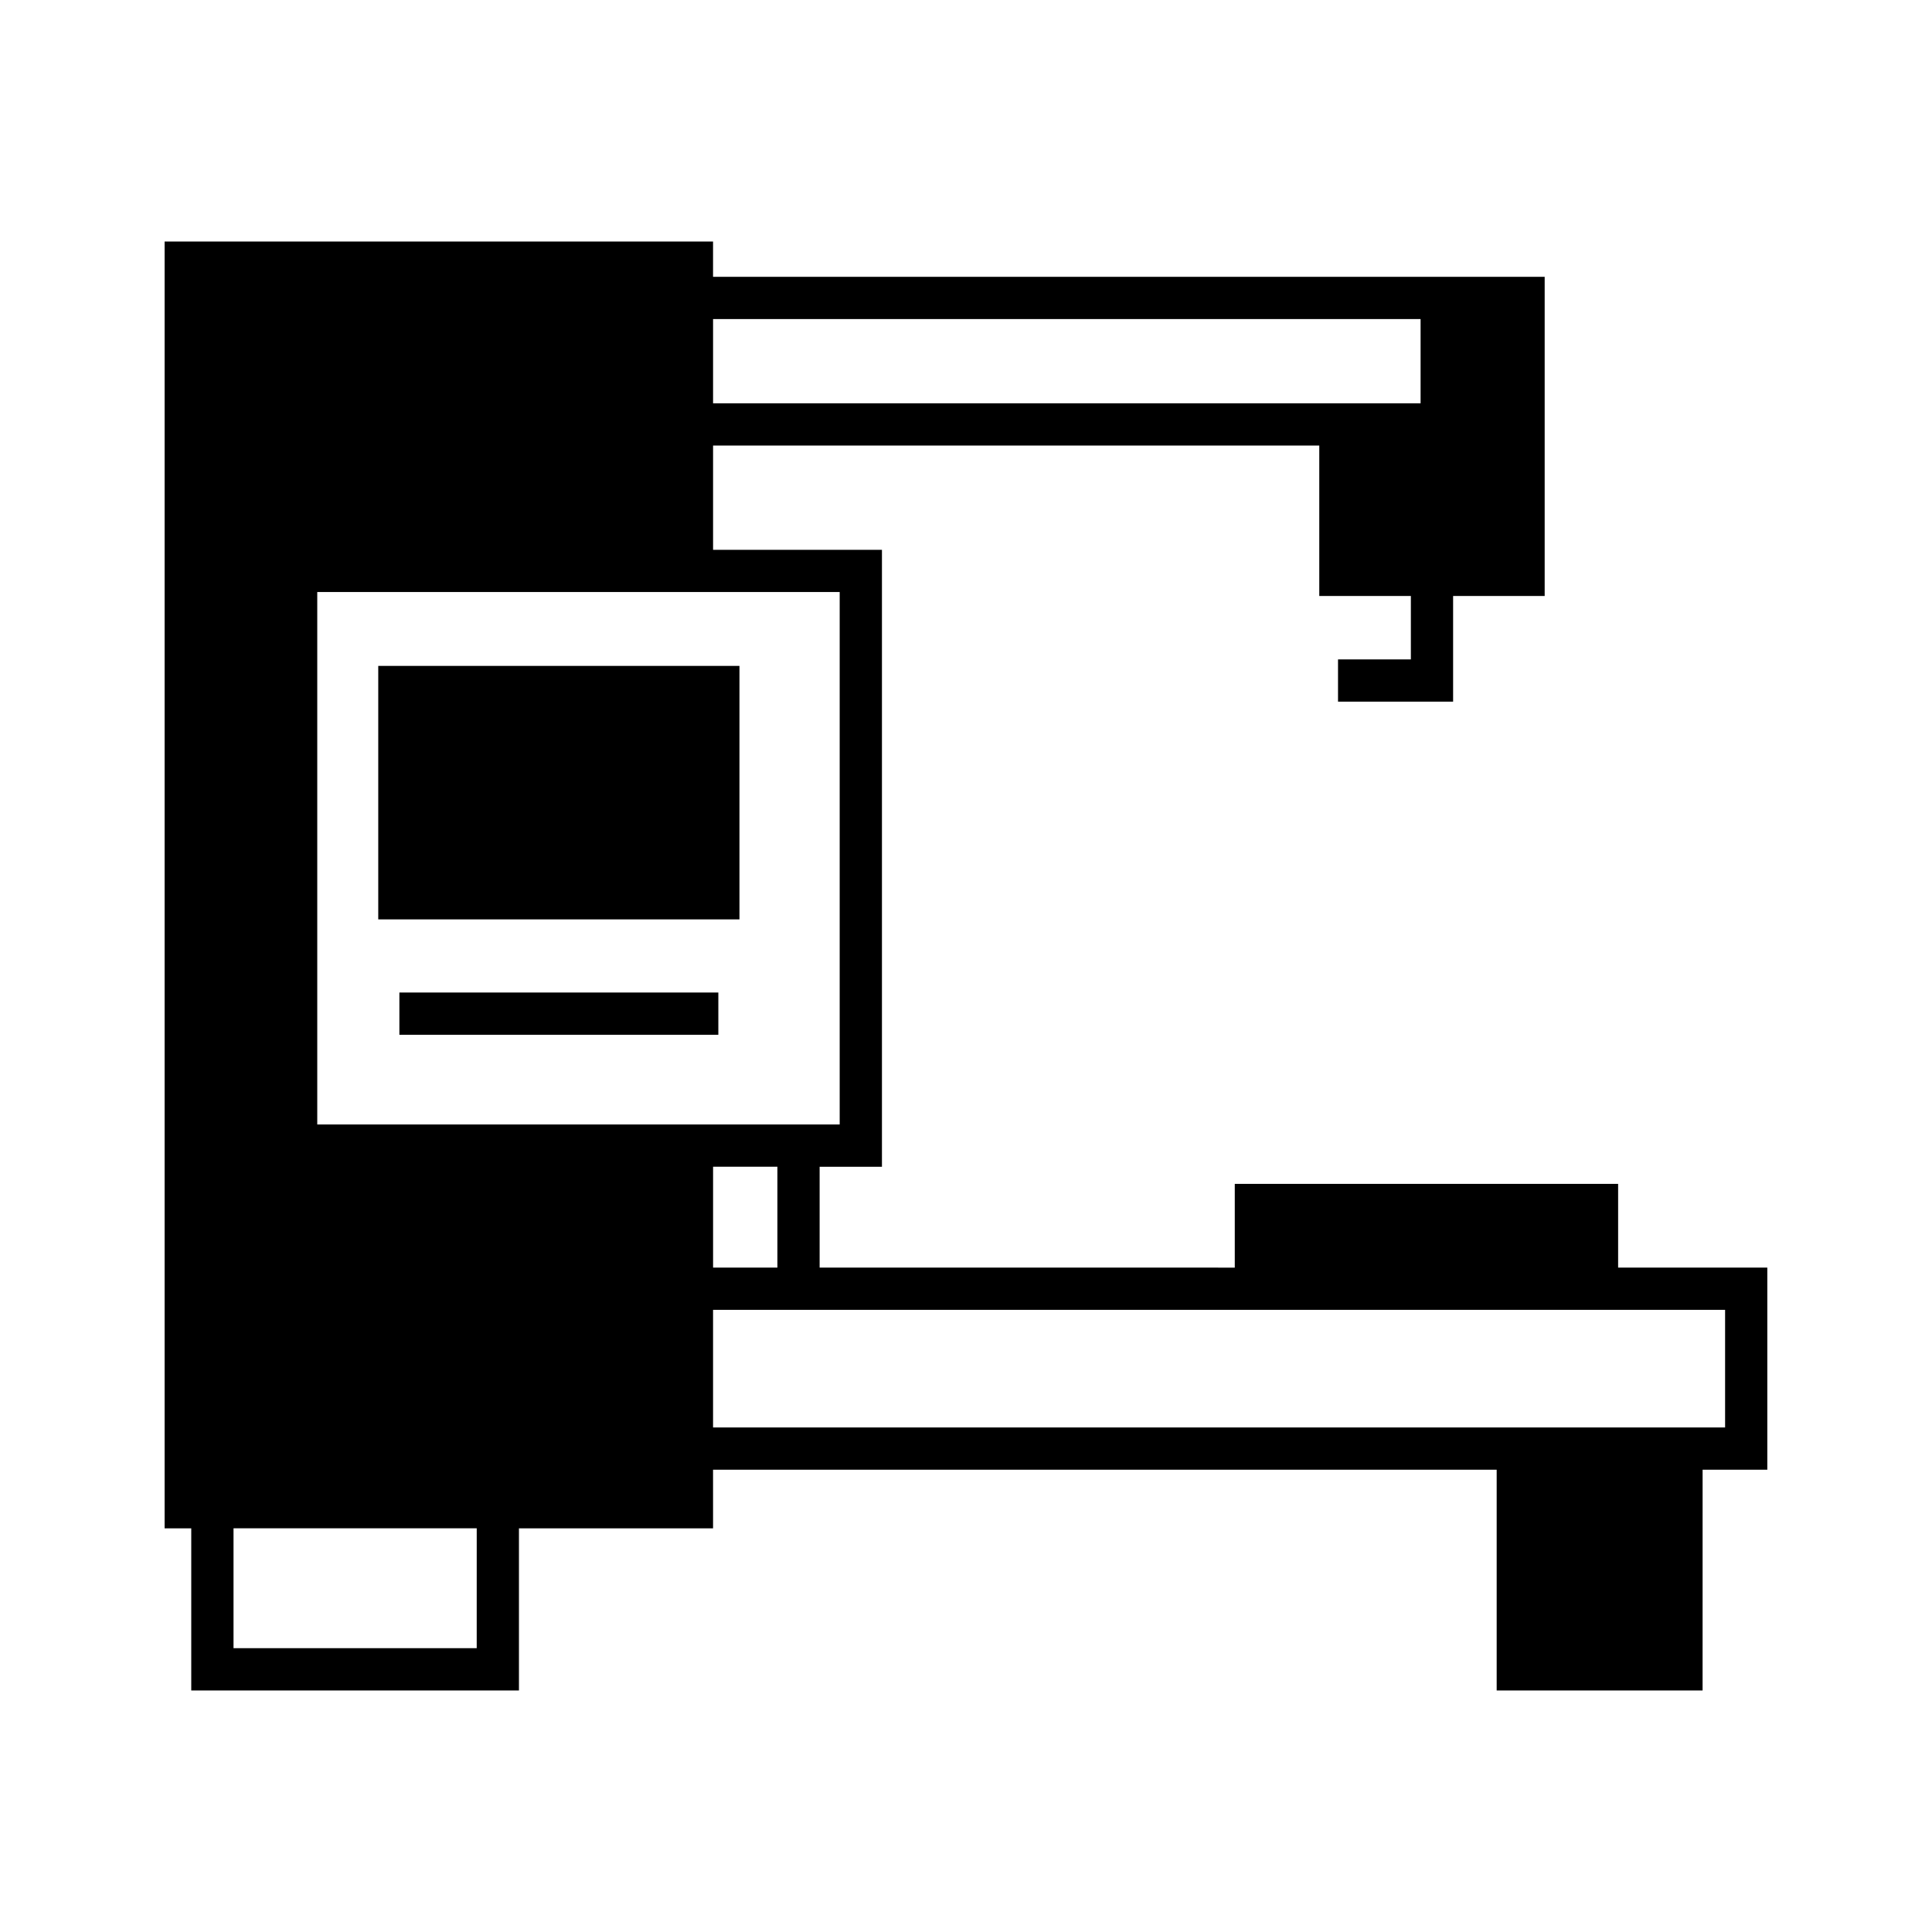 <?xml version="1.0" encoding="UTF-8"?>
<!-- Uploaded to: ICON Repo, www.iconrepo.com, Generator: ICON Repo Mixer Tools -->
<svg fill="#000000" width="800px" height="800px" version="1.1" viewBox="144 144 512 512" xmlns="http://www.w3.org/2000/svg">
 <g>
  <path d="m244.24 320.47h95.723v67.176h-95.723z"/>
  <path d="m572.82 479.93v-22.191l-101.59 0.004v22.191l-110.02-0.004v-26.727h16.516v-163.5h-44.754v-27.629h160.65v39.867h24.273v16.805h-19.305v11.195h30.5v-28h24.266v-84.586h-220.39v-9.352h-145.34v341.02h7.059v42.969h86.844v-42.969h51.441l-0.004-15.531h207.67v58.5h54.57l0.004-58.5h17.148v-53.562zm-239.85-251.38h187.5v22.324l-187.5 0.004zm-62.637 352.24h-64.449v-31.773h64.453zm57.039-138.79h-99.297v-141.11h138.45v141.11zm22.645 11.195v26.727h-17.043v-26.727zm251.15 69.094h-268.2v-31.172h268.2z"/>
  <path d="m249.84 407.03h84.527v11.195h-84.527z"/>
 </g>
</svg>